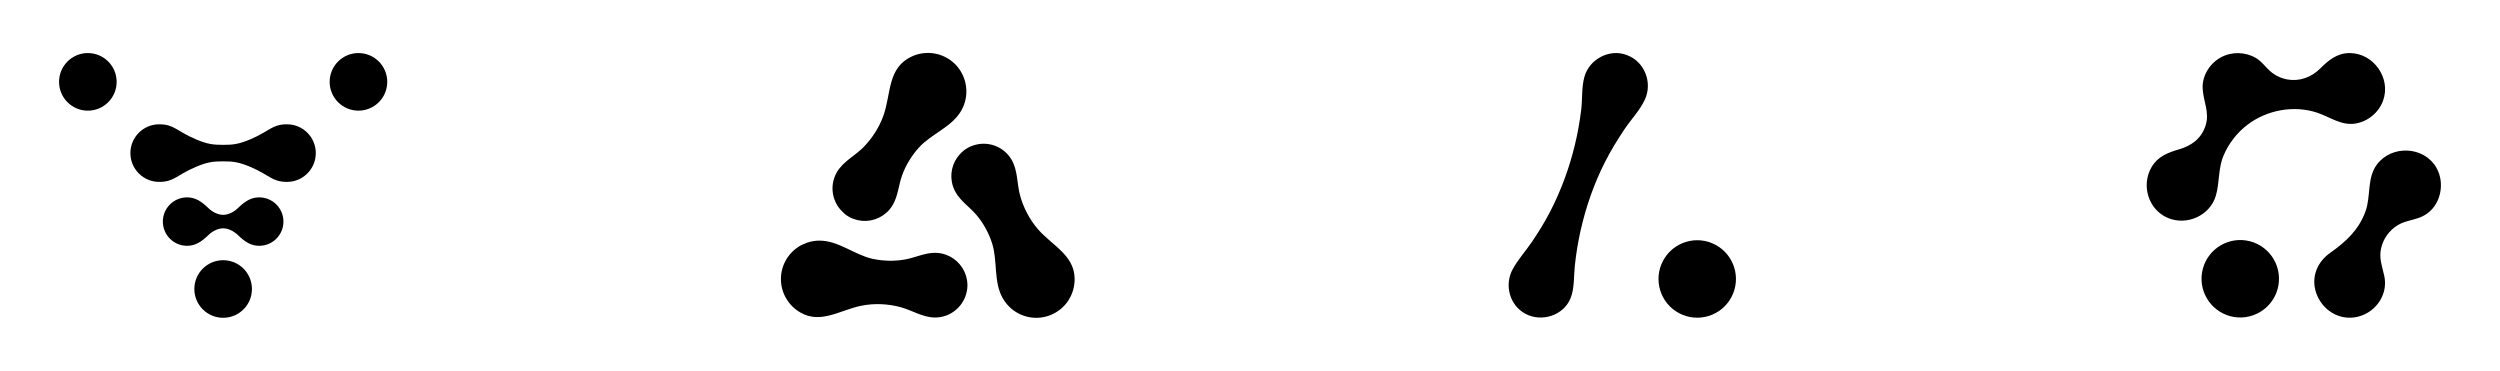 <?xml version="1.0" encoding="utf-8"?>
<!-- Generator: Adobe Illustrator 26.5.0, SVG Export Plug-In . SVG Version: 6.00 Build 0)  -->
<svg version="1.1" id="Layer_1" xmlns="http://www.w3.org/2000/svg" xmlns:xlink="http://www.w3.org/1999/xlink" x="0px" y="0px"
	 viewBox="0 0 463.59 68.77" style="enable-background:new 0 0 463.59 68.77;" xml:space="preserve">
<g>
	<g>
		<circle cx="41.38" cy="53.59" r="5.34"/>
		<g>
			<circle cx="16.29" cy="15.18" r="5.34"/>
			<circle cx="66.47" cy="15.18" r="5.34"/>
		</g>
		<path d="M48.07,36.6c-1.54,0-2.67,0.75-3.92,1.96c-0.77,0.75-1.8,1.28-2.77,1.28c0,0,0,0,0,0c0,0,0,0,0,0
			c-0.97,0-2-0.53-2.77-1.28c-1.25-1.21-2.38-1.96-3.92-1.96c-2.48,0-4.49,2.01-4.49,4.49v0v0c0,2.48,2.01,4.49,4.49,4.49
			c1.54,0,2.67-0.75,3.92-1.96c0.77-0.75,1.8-1.28,2.77-1.28c0,0,0,0,0,0c0,0,0,0,0,0c0.97,0,2,0.53,2.77,1.28
			c1.25,1.21,2.38,1.96,3.92,1.96c2.48,0,4.49-2.01,4.49-4.49v0v0C52.56,38.61,50.55,36.6,48.07,36.6z"/>
		<path d="M53.22,23.05c-2.78,0-3.18,1.24-6.77,2.77c-2.18,0.93-3.27,1.04-5.08,1.04l0,0l0,0c-1.81,0-2.89-0.11-5.08-1.04
			c-3.59-1.53-3.99-2.77-6.77-2.77c-2.95,0-5.34,2.39-5.34,5.34s2.39,5.34,5.34,5.34c2.78,0,3.18-1.24,6.77-2.77
			c2.18-0.93,3.27-1.04,5.08-1.04c0,0,0,0,0,0c0,0,0,0,0,0c1.81,0,2.89,0.11,5.08,1.04c3.59,1.53,3.99,2.77,6.77,2.77
			c2.95,0,5.34-2.39,5.34-5.34S56.17,23.05,53.22,23.05z"/>
	</g>
	<g>
		<path d="M451.79,31.09c-2.31-4-8.28-4.25-11.03-0.58c-1.88,2.51-1.08,5.88-2.12,8.71c-1.27,3.46-3.65,5.63-6.57,7.69
			c-2.28,1.61-3.44,4.25-2.69,7.01c0.65,2.39,2.63,4.38,5.08,4.87c2.74,0.56,5.58-0.79,6.97-3.2c0.8-1.39,1.04-2.96,0.68-4.52
			c-0.39-1.7-0.97-3.19-0.58-4.97c0.39-1.82,1.54-3.42,3.14-4.37c1.51-0.9,3.35-0.92,4.88-1.79
			C452.58,38.24,453.49,34.04,451.79,31.09z"/>
		<path d="M435.71,9.84c-2.34,0-3.94,1.34-5.51,2.91c-1.59,1.58-3.78,2.38-6.02,1.99c-1.23-0.22-2.4-0.79-3.32-1.64
			c-0.86-0.8-1.51-1.74-2.54-2.35c-1.96-1.15-4.46-1.2-6.46-0.13c-2.06,1.11-3.52,3.39-3.41,5.76c0.11,2.44,1.35,4.46,0.53,6.94
			c-0.78,2.38-2.57,3.69-4.9,4.37c-2.11,0.61-3.97,1.34-5.12,3.33c-1.94,3.35-0.58,7.86,3.03,9.39c3.54,1.5,7.85-0.43,8.92-4.16
			c0.71-2.48,0.39-5,1.43-7.43c0.95-2.23,2.48-4.21,4.41-5.68c3.63-2.76,8.64-3.69,12.98-2.23c2.32,0.78,4.42,2.4,6.99,2.01
			c2.34-0.35,4.39-2.04,5.19-4.26C443.42,14.51,440.15,9.84,435.71,9.84z"/>
		<ellipse transform="matrix(0.259 -0.966 0.966 0.259 257.9 439.517)" cx="415.34" cy="51.71" rx="7.18" ry="7.18"/>
	</g>
	<g>
		<ellipse transform="matrix(0.383 -0.924 0.924 0.383 146.41 322.618)" cx="314.62" cy="51.75" rx="7.18" ry="7.18"/>
		<path d="M301.72,10.23c-3.22-1.29-7.03,0.74-7.92,4.04c-0.53,1.94-0.35,4.05-0.58,6.03c-0.27,2.22-0.66,4.43-1.19,6.61
			c-1.03,4.25-2.55,8.39-4.55,12.28c-1,1.94-2.15,3.8-3.37,5.61c-1.16,1.71-2.63,3.33-3.61,5.14c-1.58,2.89-0.57,6.68,2.37,8.25
			c2.98,1.6,7.04,0.34,8.35-2.85c0.76-1.84,0.6-4.01,0.8-5.96c0.23-2.23,0.59-4.45,1.08-6.63c0.98-4.36,2.47-8.65,4.49-12.64
			c1.08-2.13,2.33-4.18,3.66-6.16c1.21-1.8,2.87-3.53,3.77-5.49C306.47,15.33,304.98,11.45,301.72,10.23z"/>
	</g>
	<g>
		<path d="M179.32,53.83c0.02-0.13,0.04-0.25,0.05-0.38c0.02-0.19,0.03-0.38,0.03-0.57c0-0.29-0.03-0.58-0.07-0.86
			c-0.01-0.04-0.01-0.08-0.02-0.12c-0.36-2.17-1.88-3.94-3.91-4.67c-0.63-0.22-1.3-0.35-2-0.35c-1.92,0-3.68,0.89-5.54,1.23
			c-1.97,0.36-4.07,0.31-6.03-0.11c-3.4-0.74-6.3-3.38-9.88-3.38c-0.8,0-1.57,0.14-2.31,0.39c-0.31,0.11-0.62,0.24-0.91,0.38
			c-0.02,0.01-0.03,0.02-0.05,0.02c-2.3,1.19-3.87,3.58-3.87,6.34c0,1.61,0.54,3.09,1.44,4.29c0.01,0.01,0.01,0.02,0.02,0.02
			c0.4,0.52,0.86,0.99,1.38,1.38c0.01,0.01,0.03,0.02,0.04,0.03c0.01,0.01,0.03,0.02,0.04,0.03c4.09,3,7.92-0.03,12.11-0.83
			c2.33-0.45,4.83-0.34,7.13,0.28c2.14,0.57,4.15,1.93,6.42,1.93c2.94,0,5.39-2.12,5.9-4.91C179.31,53.92,179.32,53.88,179.32,53.83
			z"/>
		<path d="M180.26,27.05c-0.12,0.05-0.24,0.09-0.36,0.14c-0.17,0.08-0.34,0.16-0.5,0.26c-0.25,0.15-0.49,0.31-0.71,0.49
			c-0.03,0.03-0.06,0.05-0.09,0.08c-1.7,1.4-2.48,3.6-2.09,5.73c0.12,0.65,0.35,1.3,0.7,1.91c0.96,1.67,2.61,2.74,3.84,4.18
			c1.3,1.53,2.31,3.37,2.92,5.28c1.06,3.31,0.22,7.15,2.01,10.25c0.4,0.69,0.91,1.29,1.49,1.81c0.25,0.22,0.51,0.42,0.79,0.59
			c0.01,0.01,0.03,0.02,0.04,0.03c2.17,1.4,5.03,1.56,7.42,0.18c1.4-0.81,2.41-2.01,2.99-3.39c0-0.01,0.01-0.02,0.01-0.03
			c0.25-0.6,0.42-1.24,0.5-1.89c0-0.02,0.01-0.03,0.01-0.05c0-0.02,0-0.03,0-0.05c0.55-5.05-3.99-6.85-6.77-10.08
			c-1.55-1.8-2.71-4.02-3.32-6.31c-0.57-2.14-0.4-4.56-1.54-6.53c-1.47-2.55-4.53-3.6-7.2-2.65
			C180.35,27.01,180.3,27.03,180.26,27.05z"/>
		<path d="M156.6,39.63c0.1,0.08,0.2,0.16,0.3,0.24c0.15,0.11,0.31,0.21,0.48,0.31c0.25,0.15,0.52,0.27,0.78,0.37
			c0.04,0.01,0.08,0.03,0.11,0.04c2.06,0.77,4.35,0.35,6-1.06c0.51-0.43,0.95-0.95,1.3-1.56c0.96-1.67,1.06-3.63,1.7-5.42
			c0.67-1.89,1.77-3.68,3.11-5.17c2.34-2.58,6.08-3.77,7.87-6.86c0.4-0.69,0.67-1.43,0.82-2.2c0.06-0.32,0.1-0.65,0.12-0.98
			c0-0.02,0-0.04,0-0.05c0.12-2.58-1.16-5.14-3.55-6.52c-1.4-0.81-2.95-1.08-4.43-0.9c-0.01,0-0.02,0-0.03,0
			c-0.65,0.08-1.28,0.25-1.89,0.51c-0.02,0.01-0.03,0.01-0.05,0.02c-0.02,0.01-0.03,0.02-0.04,0.02c-4.65,2.04-3.94,6.88-5.34,10.9
			c-0.78,2.24-2.13,4.35-3.8,6.03c-1.57,1.57-3.75,2.62-4.88,4.59c-1.47,2.55-0.86,5.72,1.3,7.56
			C156.52,39.57,156.56,39.6,156.6,39.63z"/>
	</g>
</g>
</svg>

